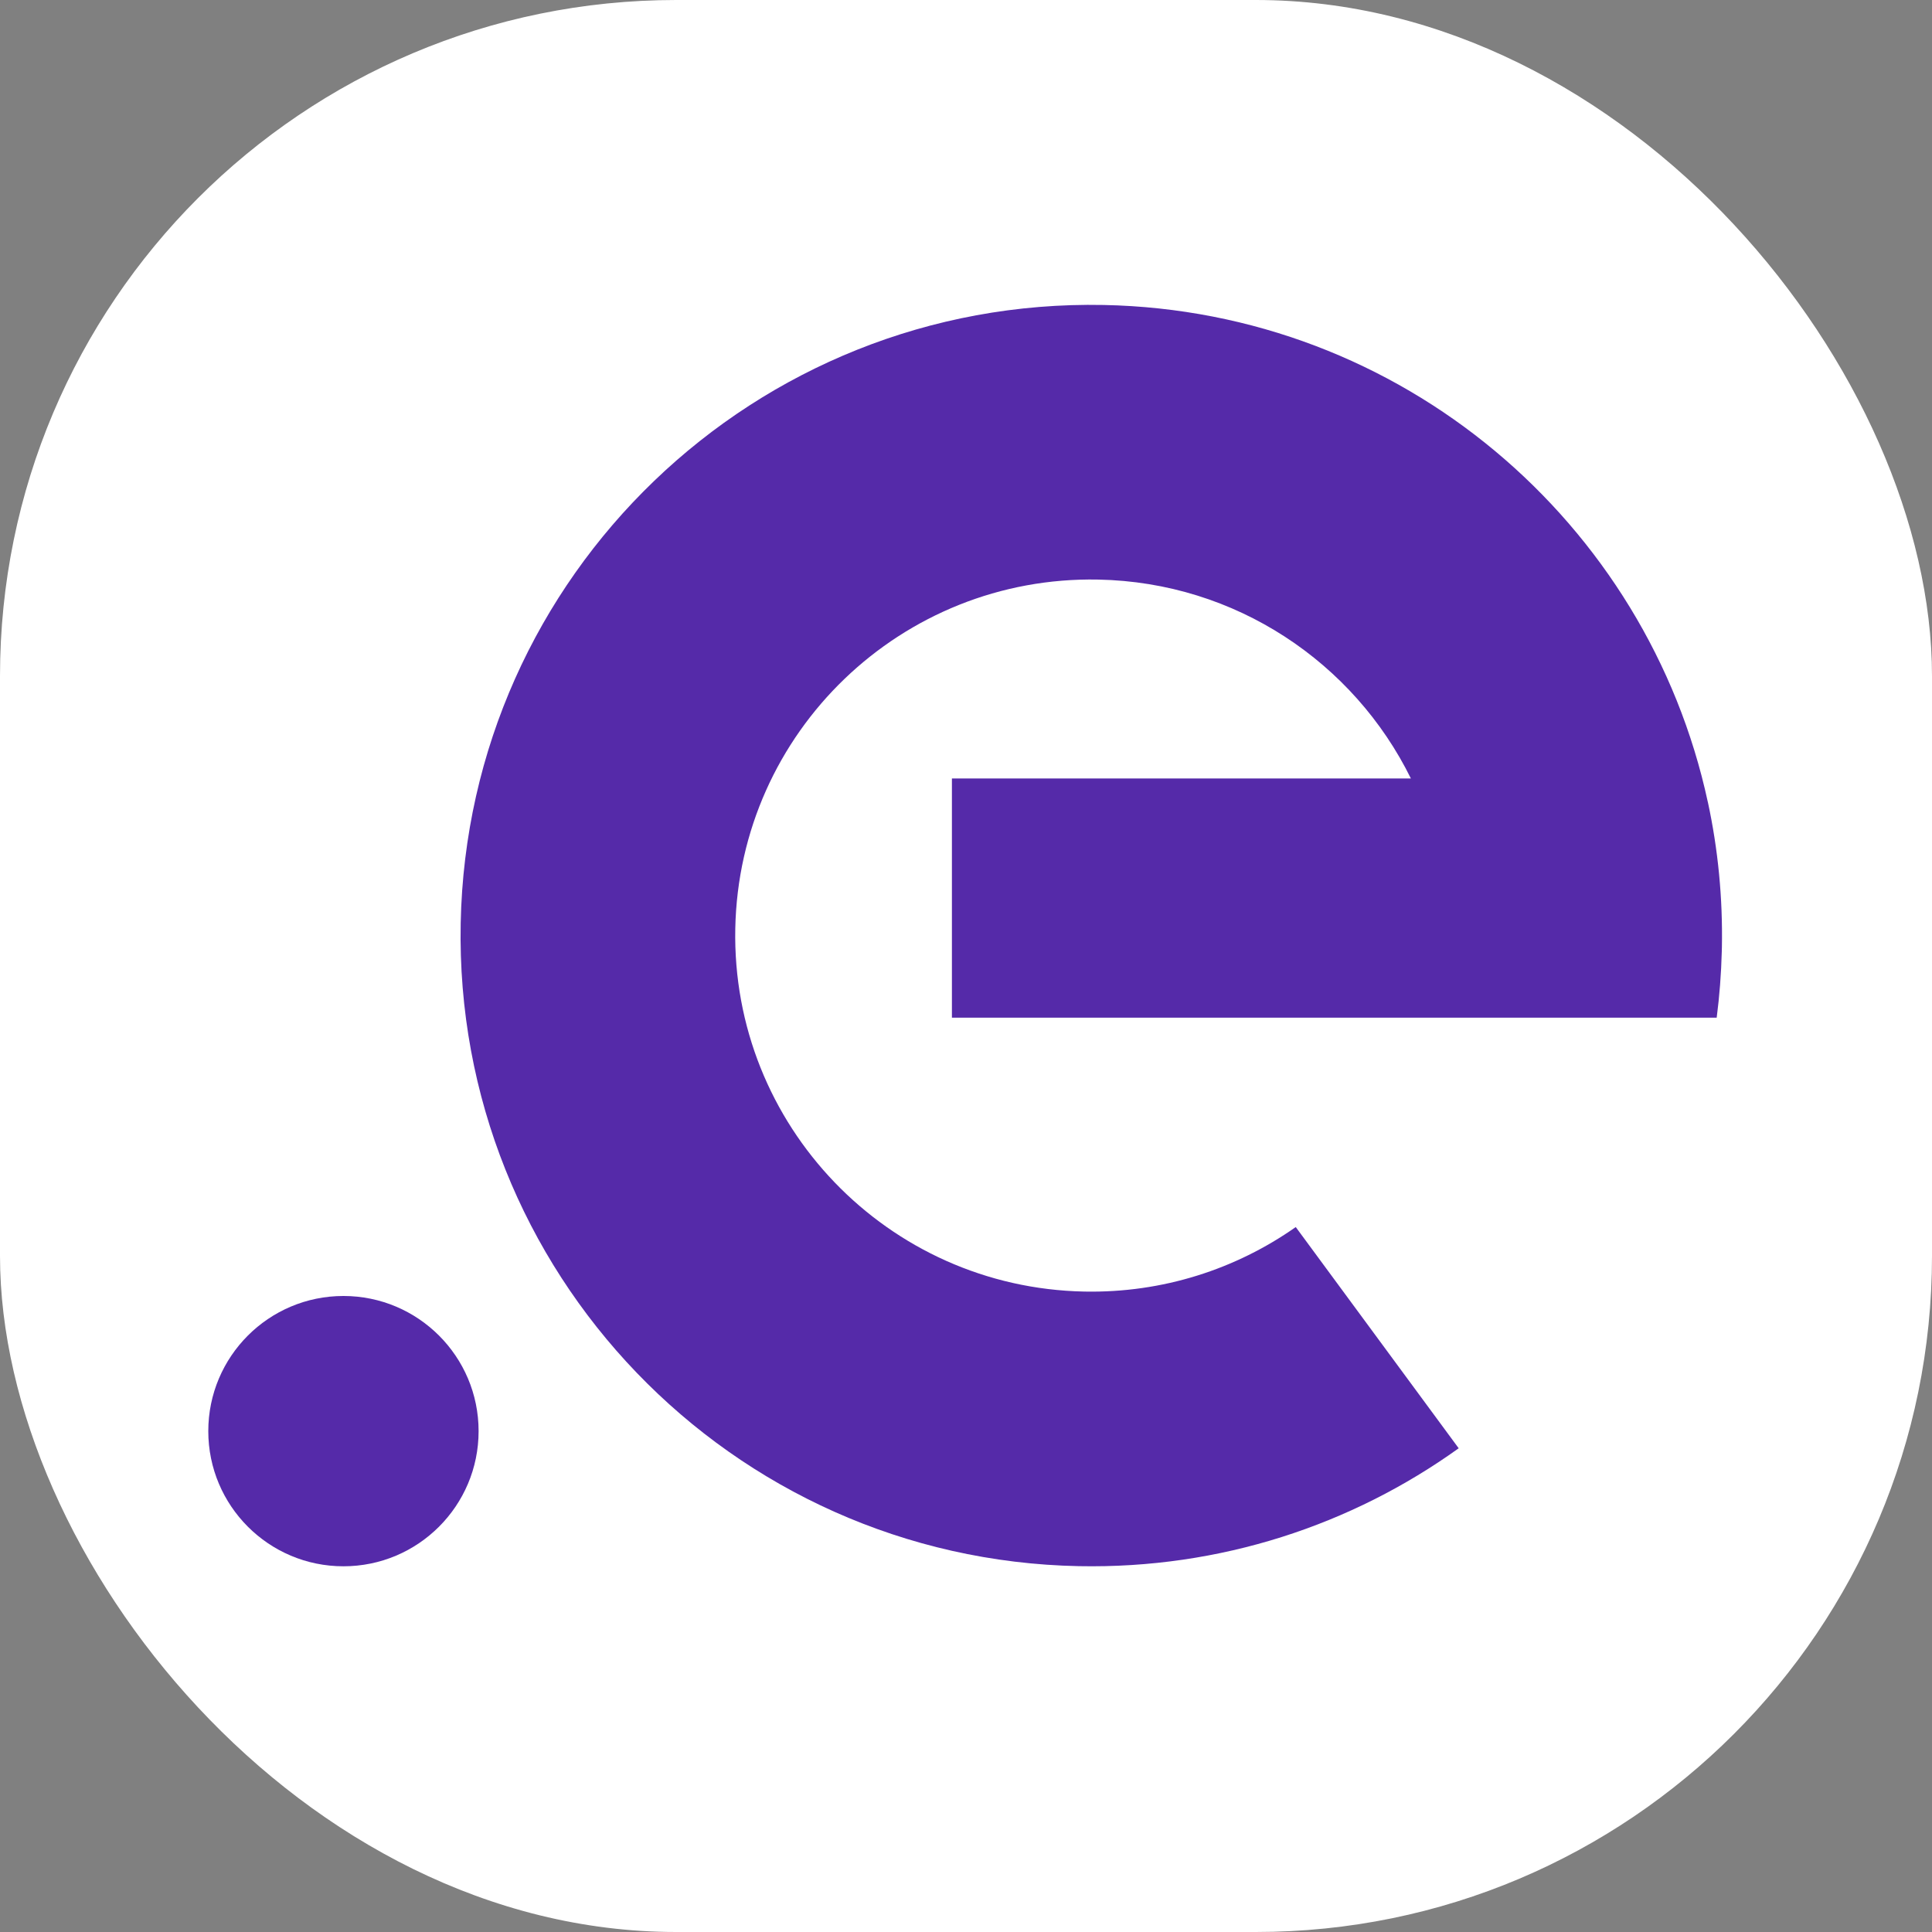 <svg xmlns="http://www.w3.org/2000/svg" version="1.1" xmlns:xlink="http://www.w3.org/1999/xlink" width="1000" height="1000"><rect width="100%" height="100%" fill="#808080" stroke="none"/><g clip-path="url(#SvgjsClipPath1030)"><rect width="1000" height="1000" fill="#ffffff"></rect><g transform="matrix(1.562,0,0,1.562,100,100)"><svg xmlns="http://www.w3.org/2000/svg" version="1.1" xmlns:xlink="http://www.w3.org/1999/xlink" width="512" height="512"><svg width="512" height="512" viewBox="0 0 512 512" fill="none" xmlns="http://www.w3.org/2000/svg">
  <path fill-rule="evenodd" clip-rule="evenodd" d="M506.552 250.111L506.541 250.698L506.537 250.841L506.53 251.09V251.208L506.526 251.288C506.335 258.702 505.77 266.012 504.839 273.209H251.413V193.94H403.501C384.631 155.633 345.557 128.933 299.917 128.034C234.766 126.75 180.913 178.526 179.629 243.677C178.345 308.827 230.122 362.68 295.273 363.964C321.318 364.473 345.554 356.502 365.351 342.589L419.344 415.89C383.967 441.285 340.374 455.877 293.483 454.956C178.081 452.682 86.365 357.287 88.639 241.883C90.913 126.482 186.309 34.767 301.715 37.041C400.507 38.989 481.927 109.18 501.897 201.742H501.908C505.272 217.303 506.886 233.494 506.559 250.111H506.552Z" fill="#552AA9"></path>
  <circle cx="49.786" cy="410.214" r="44.786" fill="#552AA9"></circle>
</svg></svg></g></g><defs><clipPath id="SvgjsClipPath1030"><rect width="1000" height="1000" x="0" y="0" rx="350" ry="350"></rect></clipPath></defs></svg>
